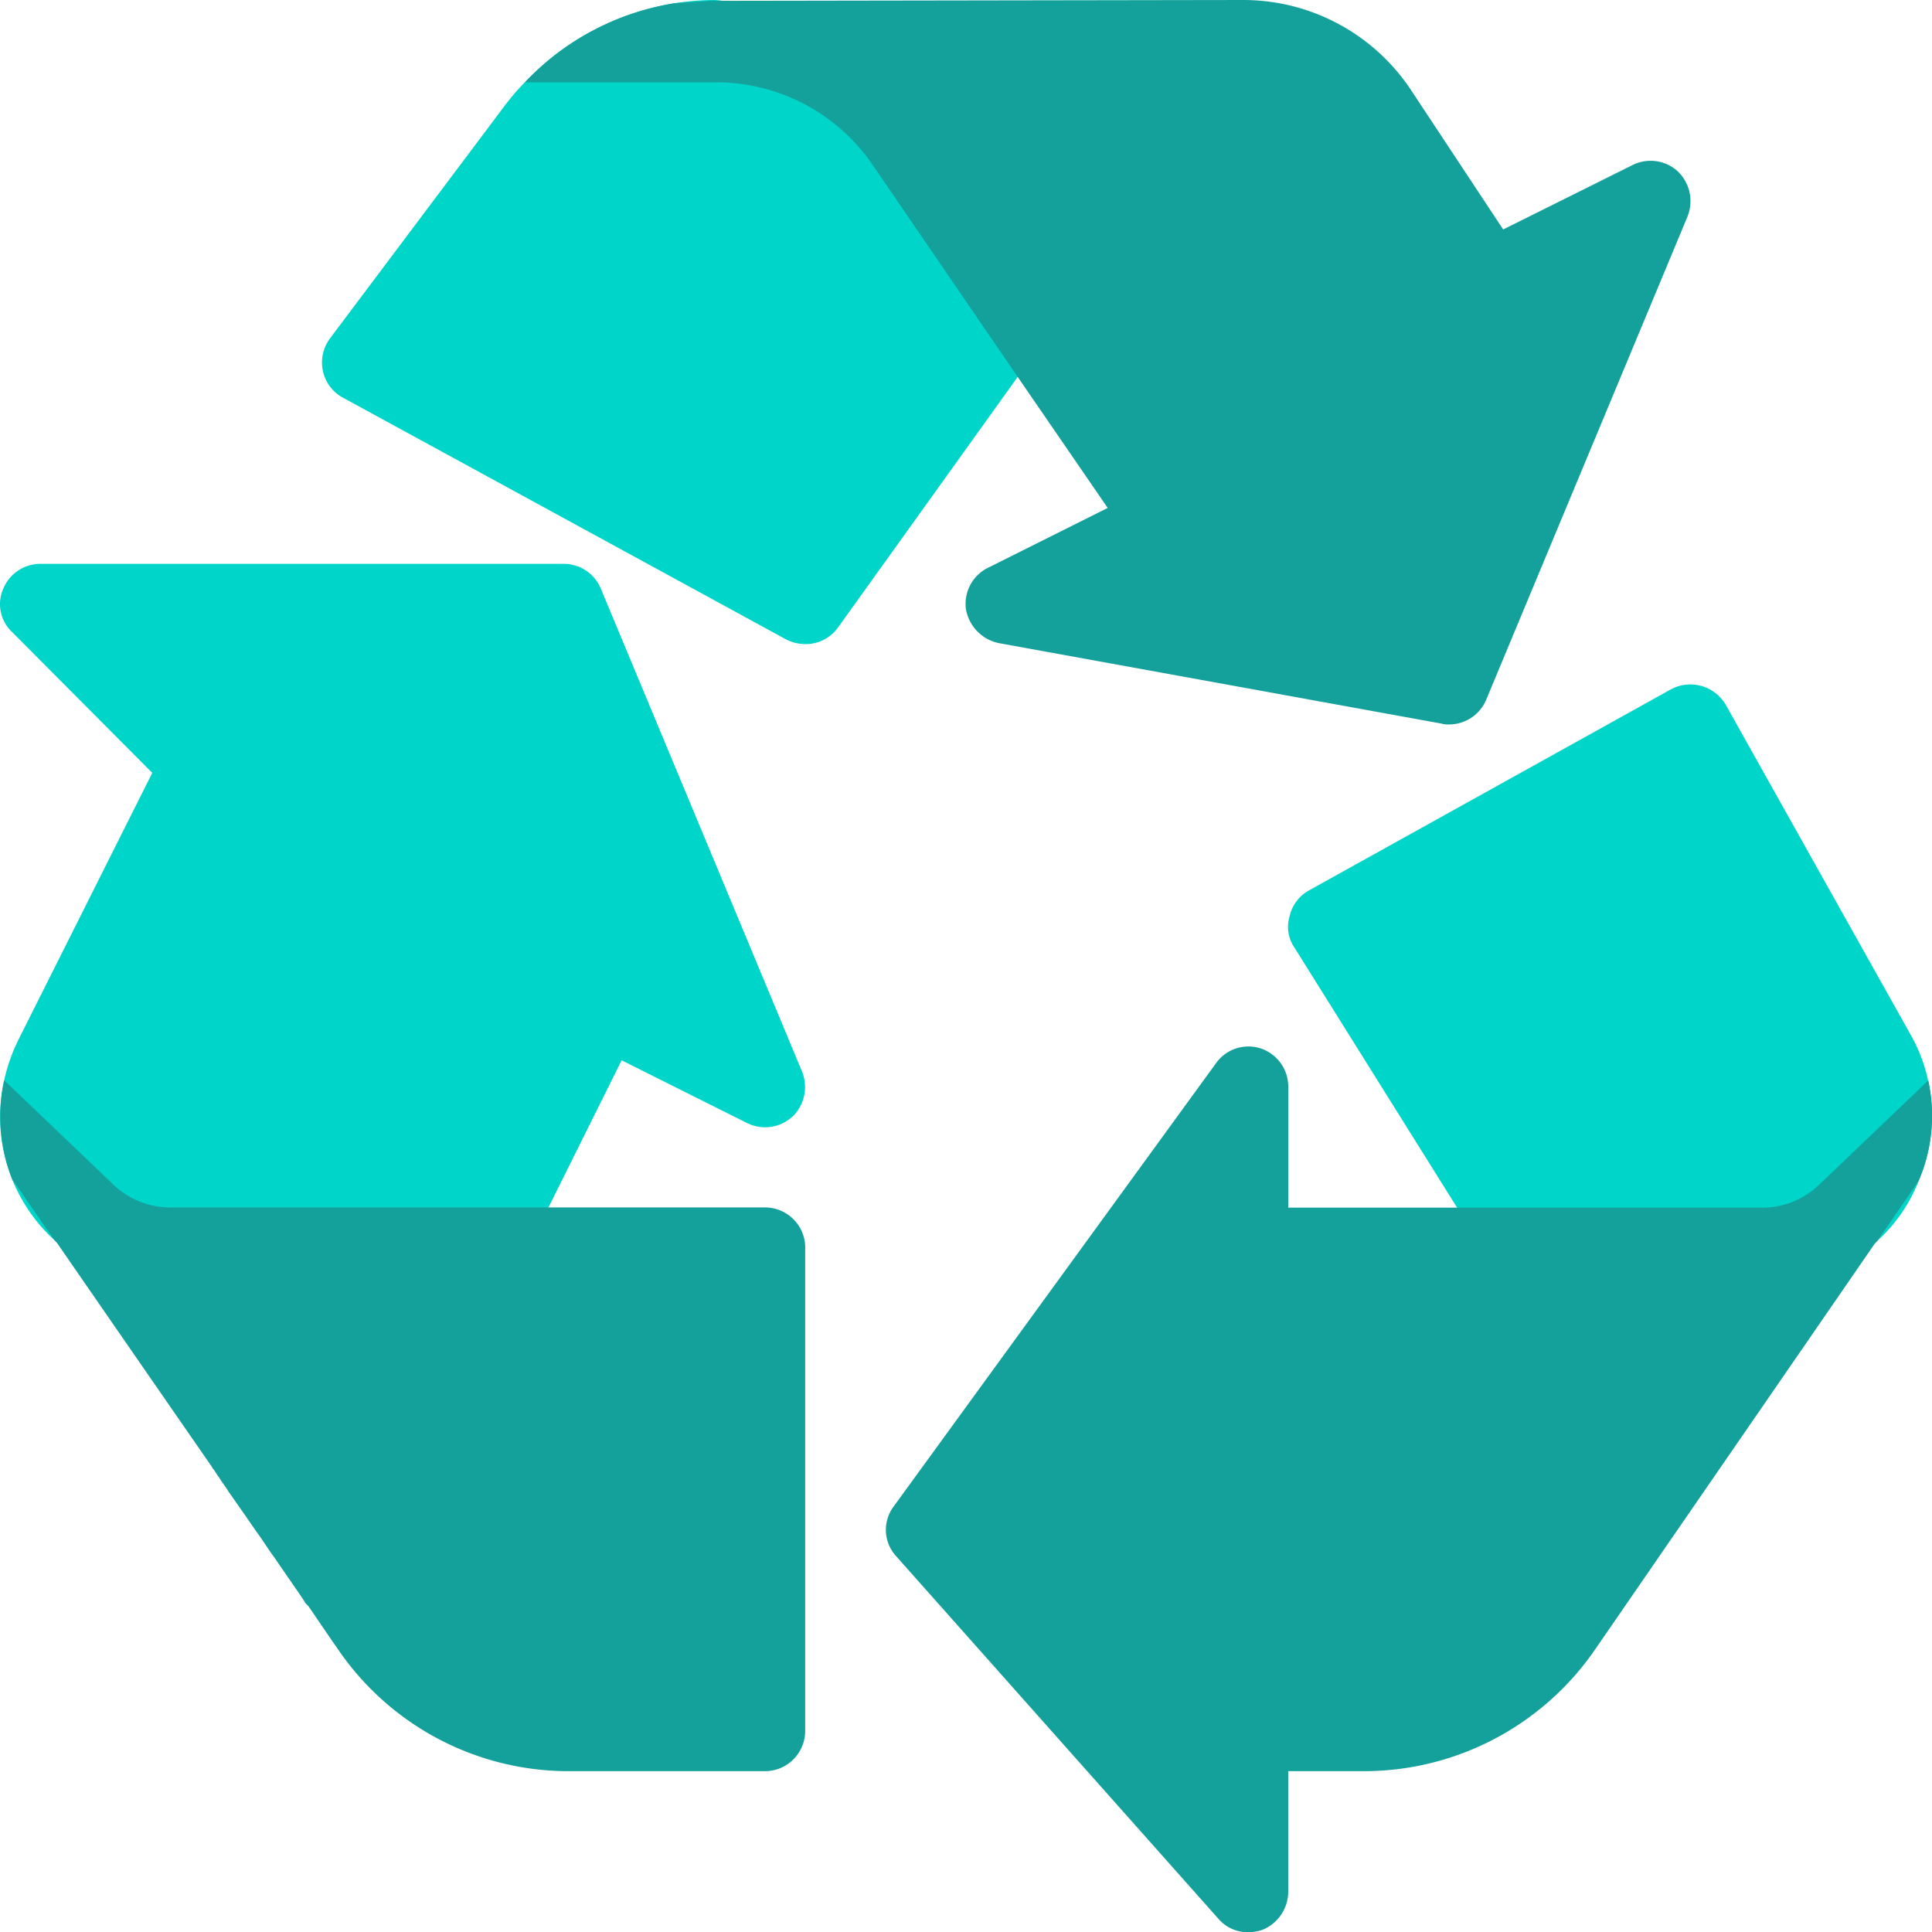 <?xml version="1.0" encoding="UTF-8"?> <svg xmlns="http://www.w3.org/2000/svg" xmlns:xlink="http://www.w3.org/1999/xlink" id="Group_199" data-name="Group 199" width="46.756" height="46.756" viewBox="0 0 46.756 46.756"><defs><clipPath id="clip-path"><rect id="Rectangle_64" data-name="Rectangle 64" width="46.756" height="46.756" fill="none"></rect></clipPath></defs><g id="Group_198" data-name="Group 198" transform="translate(0 0)" clip-path="url(#clip-path)"><path id="Path_95" data-name="Path 95" d="M356.615,193.391a3.839,3.839,0,0,1-.994,1.442l-.058.058a4.035,4.035,0,0,1-2.786,1.091H347.2a.974.974,0,0,1-.818-.448l-.935-1.5-3.936-6.293a.884.884,0,0,1-.117-.76.953.953,0,0,1,.468-.624l8.768-4.871a.992.992,0,0,1,1.325.39l4.52,8.066a4,4,0,0,1,.136,3.449" transform="translate(-310.184 -164.808)" fill="#00d5ca"></path><path id="Path_96" data-name="Path 96" d="M102.976,7.97l-.818,1.15-4.345,6.059a.962.962,0,0,1-.8.409,1.039,1.039,0,0,1-.468-.117L85.831,9.626a.957.957,0,0,1-.487-.643.974.974,0,0,1,.175-.8l4.169-5.553a5.927,5.927,0,0,1,.546-.643A6.373,6.373,0,0,1,94.734,0a1.288,1.288,0,0,1,.273.019,6.57,6.57,0,0,1,5.2,2.825l2.767,4.014a.974.974,0,0,1,0,1.111" transform="translate(-77.528 0)" fill="#00d5ca"></path><path id="Path_97" data-name="Path 97" d="M19.174,162.727a.974.974,0,0,1-1.091.156l-3.039-1.52-1.773,3.565-.7,1.4a1,1,0,0,1-.877.546H4.171a3.978,3.978,0,0,1-2.806-1.111l-.039-.039A4.037,4.037,0,0,1,.1,161.85a4.306,4.306,0,0,1,.351-.994l3.234-6.449L.294,151a.924.924,0,0,1-.214-1.052.974.974,0,0,1,.9-.6H13.64a.974.974,0,0,1,.9.6l4.871,11.69a1,1,0,0,1-.234,1.091" transform="translate(0 -135.703)" fill="#00d5ca"></path><path id="Path_98" data-name="Path 98" d="M19.553,290.355v11.69a.974.974,0,0,1-.974.974H13.844a6.755,6.755,0,0,1-5.592-2.942c-.273-.39-.507-.74-.721-1.052l-.078-.078c.019,0-.37-.546-.74-1.091-.175-.234-.312-.468-.448-.643-.507-.74-.779-1.111-.662-.955-.1-.156-.195-.273-.234-.351l-.019-.019c-.078-.117-.1-.156-.107-.166l-.029-.029-.019-.039c-1.364-1.968-2.63-3.8-3.76-5.436l-.039-.039c-.37-.507-.7-1.013-1.033-1.481a4.167,4.167,0,0,1-.195-2.4l2.63,2.513a2,2,0,0,0,1.442.565h14.34a.974.974,0,0,1,.974.974" transform="translate(-0.067 -260.155)" fill="#15a19b"></path><path id="Path_99" data-name="Path 99" d="M167.251,5.249,162.38,16.94a.974.974,0,0,1-.9.6.539.539,0,0,1-.175-.019l-10.716-1.948a1.019,1.019,0,0,1-.8-.818.974.974,0,0,1,.546-1.013l2.884-1.442-2.182-3.176-3.546-5.183A4.59,4.59,0,0,0,143.754,2h-4.637A6.34,6.34,0,0,1,142.741.086l.877-.058h.273L156.477.008a4.871,4.871,0,0,1,4.072,2.163l2.241,3.39L165.926,4a.974.974,0,0,1,1.091.156,1,1,0,0,1,.234,1.091" transform="translate(-126.412 -0.008)" fill="#15a19b"></path><path id="Path_100" data-name="Path 100" d="M259.726,280.563l-.916,1.325-.078.117-.058.058-6.78,9.839a6.79,6.79,0,0,1-5.611,2.942H244.47v2.923a1,1,0,0,1-.623.916,1.1,1.1,0,0,1-.351.058.935.935,0,0,1-.721-.331l-7.793-8.768a.943.943,0,0,1-.058-1.208l7.793-10.716a.962.962,0,0,1,1.072-.37.974.974,0,0,1,.682.935v2.923h11.417a2,2,0,0,0,1.442-.565l2.63-2.513a3.983,3.983,0,0,1-.234,2.435" transform="translate(-213.294 -251.98)" fill="#15a19b"></path></g></svg> 